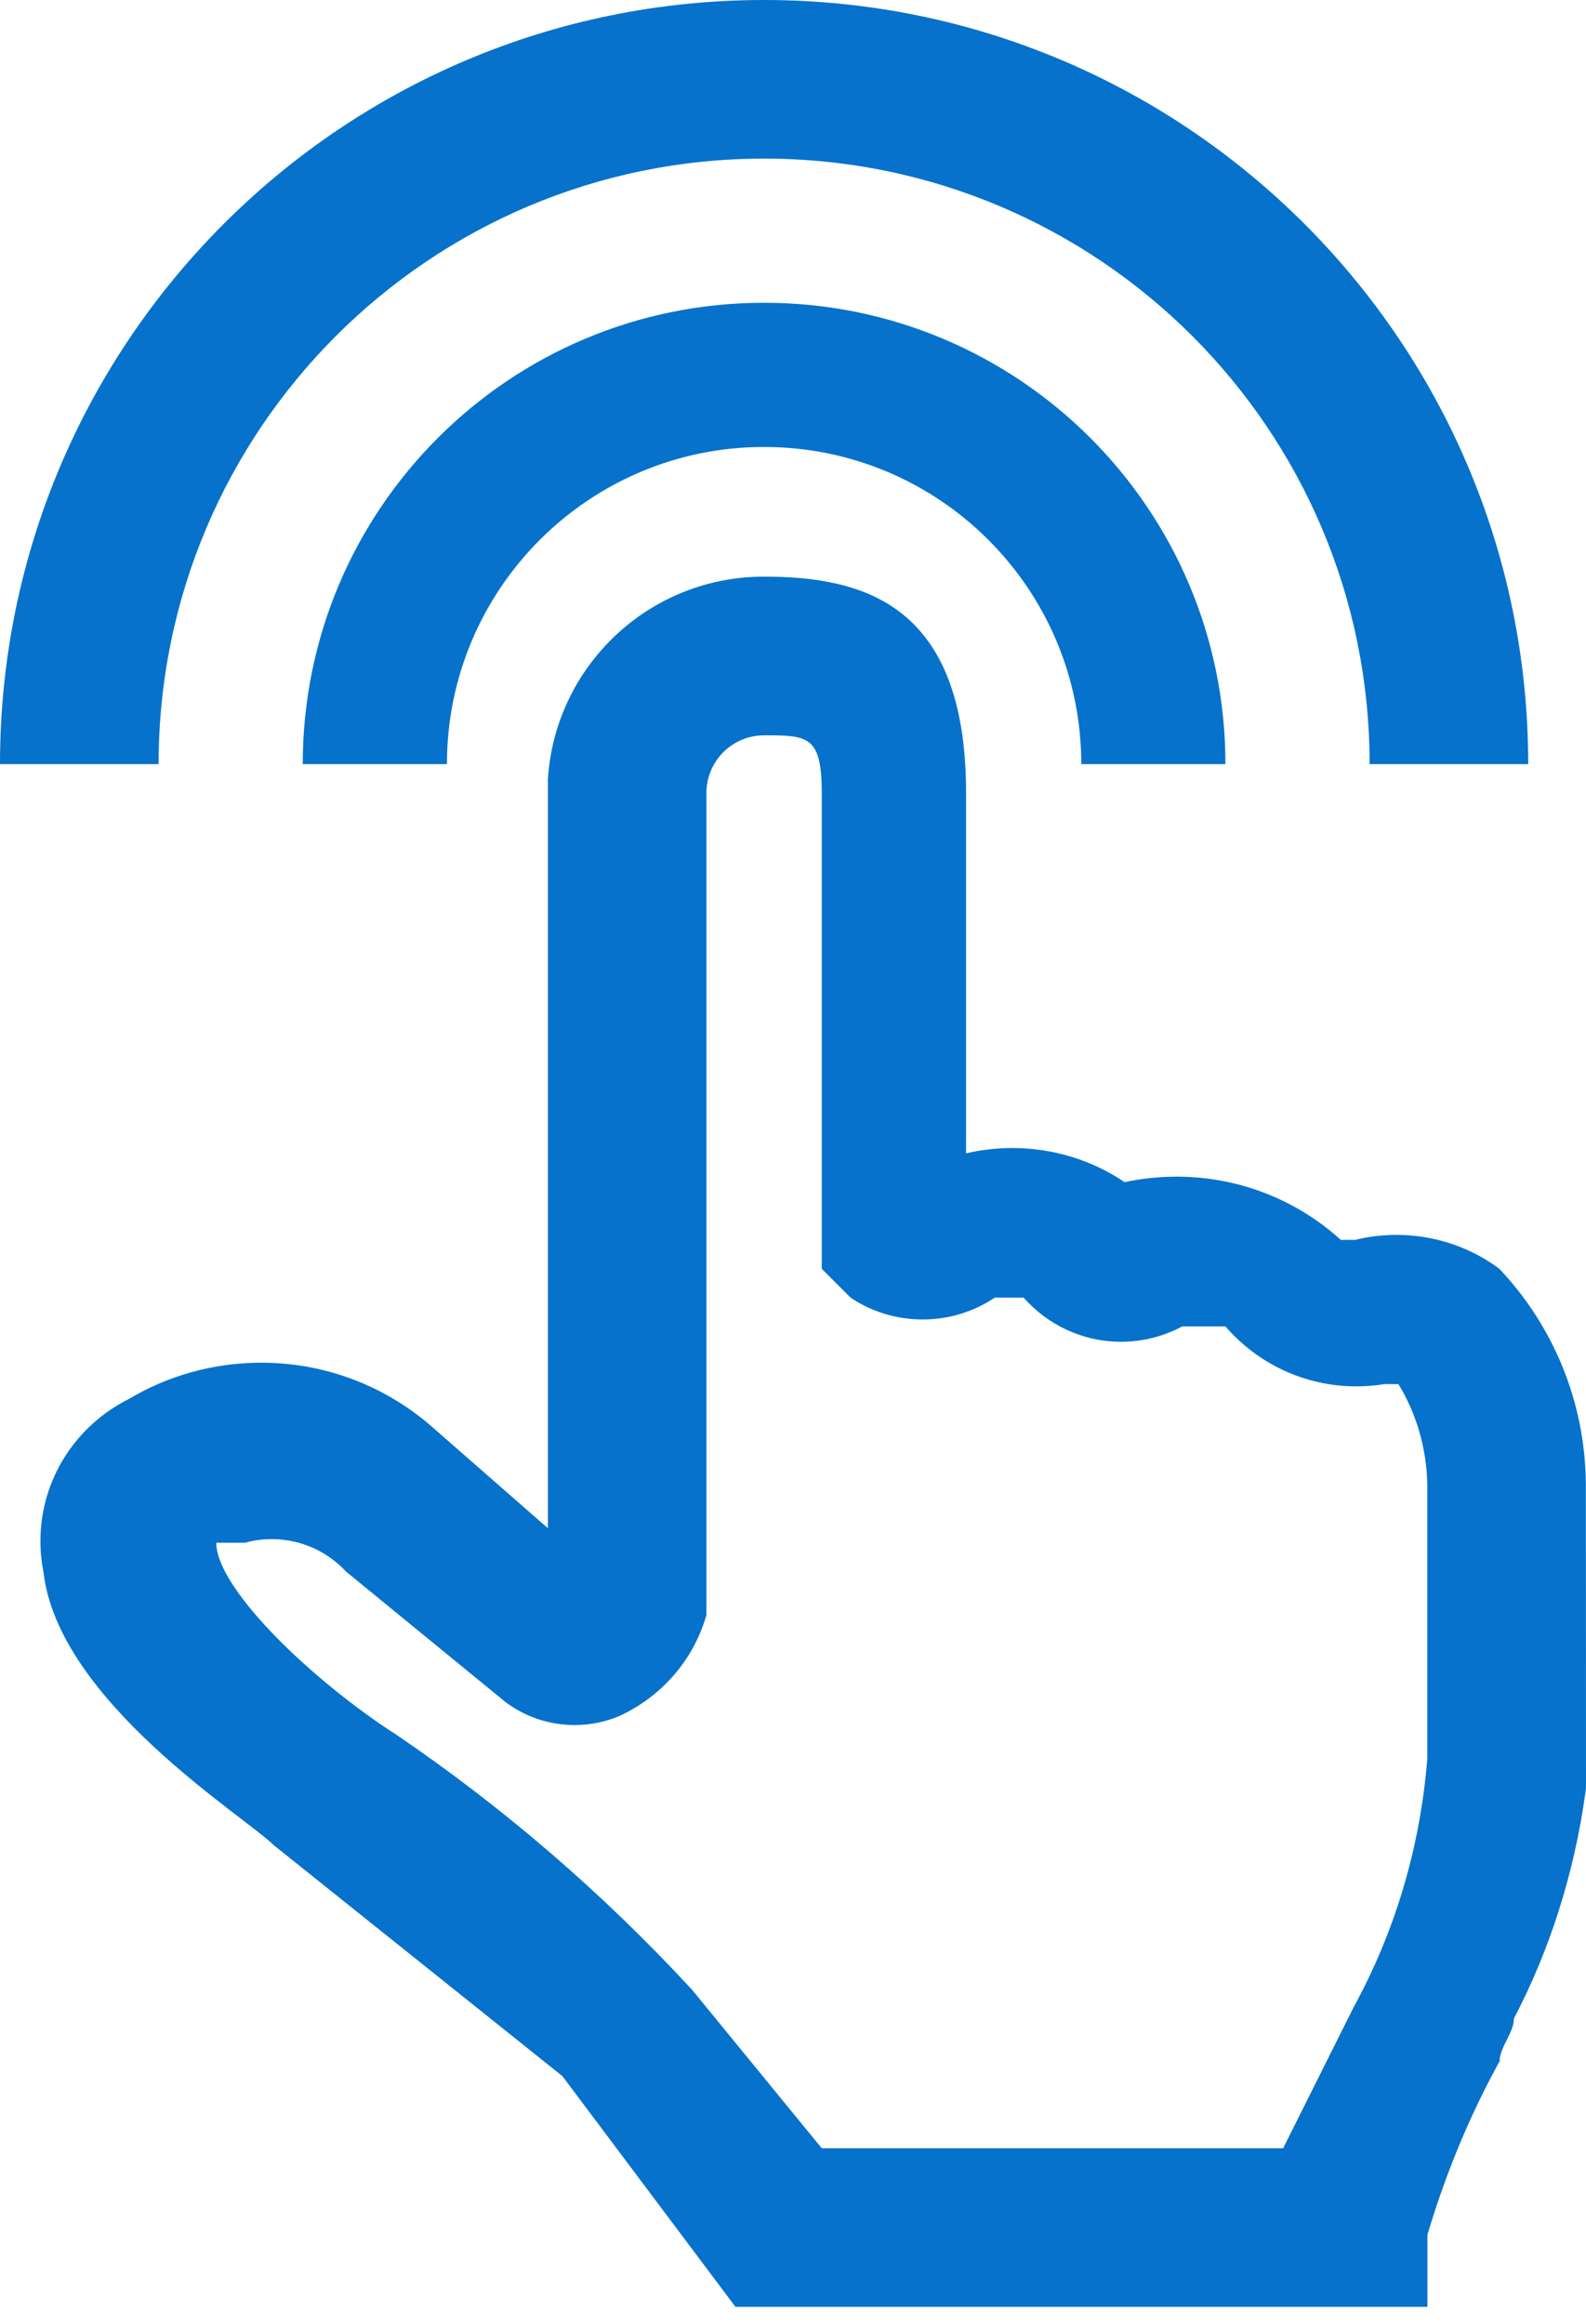 <?xml version="1.0" encoding="UTF-8"?>
<svg xmlns="http://www.w3.org/2000/svg" width="43" height="63" viewBox="0 0 43 63" fill="none">
  <g id="hand-touch-screen 1">
    <path id="Vector" d="M42.996 40.26C42.986 37.987 42.095 35.923 40.647 34.393L40.651 34.397C39.883 33.824 38.913 33.478 37.864 33.478C37.465 33.478 37.078 33.527 36.711 33.621L36.744 33.613H36.353C35.179 32.55 33.615 31.899 31.899 31.899C31.401 31.899 30.914 31.954 30.447 32.057L30.492 32.05C29.636 31.469 28.581 31.123 27.445 31.123C27.002 31.123 26.57 31.176 26.155 31.276L26.192 31.268V21.496C26.192 16.415 23.456 15.633 20.72 15.633C20.716 15.633 20.712 15.633 20.706 15.633C17.607 15.633 15.068 18.039 14.857 21.088L14.855 21.105V41.431L11.728 38.694C10.495 37.608 8.867 36.943 7.083 36.943C5.769 36.943 4.538 37.303 3.487 37.93L3.52 37.913C2.074 38.626 1.096 40.09 1.096 41.782C1.096 42.074 1.126 42.357 1.18 42.631L1.177 42.603C1.567 46.121 6.649 49.248 7.431 50.03L15.248 56.284L19.939 62.538H38.7V60.583C39.24 58.785 39.904 57.232 40.717 55.772L40.655 55.893C40.655 55.502 41.046 55.111 41.046 54.72C41.999 52.907 42.685 50.798 42.988 48.566L43 48.466L42.996 40.26ZM36.742 54.331L34.788 58.24H22.28L18.762 53.941C16.337 51.316 13.647 48.998 10.716 47.008L10.554 46.905C8.208 45.341 5.863 42.996 5.863 41.824H6.645C6.862 41.761 7.112 41.726 7.37 41.726C8.163 41.726 8.879 42.064 9.379 42.603L9.381 42.605L13.681 46.123C14.2 46.524 14.861 46.766 15.578 46.766C16.022 46.766 16.444 46.674 16.827 46.506L16.808 46.514C17.945 45.984 18.797 45.003 19.145 43.809L19.153 43.778V21.498C19.153 20.634 19.852 19.935 20.716 19.935C21.889 19.935 22.28 19.935 22.28 21.498V34.397L23.061 35.179C23.611 35.55 24.287 35.771 25.016 35.771C25.745 35.771 26.421 35.55 26.982 35.171L26.97 35.179H27.752C28.401 35.913 29.343 36.375 30.394 36.375C31 36.375 31.571 36.22 32.069 35.951L32.052 35.96H33.224C34.09 36.957 35.358 37.584 36.773 37.584C37.039 37.584 37.299 37.563 37.551 37.52L37.524 37.524H37.915C38.392 38.306 38.681 39.248 38.697 40.256V40.26V47.687C38.497 50.149 37.797 52.408 36.699 54.419L36.742 54.331ZM20.716 4.3C29.783 4.3 37.133 11.65 37.133 20.716H41.433C41.433 9.275 32.157 0 20.716 0C9.275 0 0 9.275 0 20.716H4.3C4.3 11.65 11.65 4.3 20.716 4.3ZM20.716 8.208C13.808 8.208 8.208 13.808 8.208 20.716H12.117C12.117 15.967 15.967 12.117 20.716 12.117C25.465 12.117 29.316 15.967 29.316 20.716H33.224C33.224 13.808 27.625 8.208 20.716 8.208Z" fill="#0672CB"></path>
  </g>
</svg>
